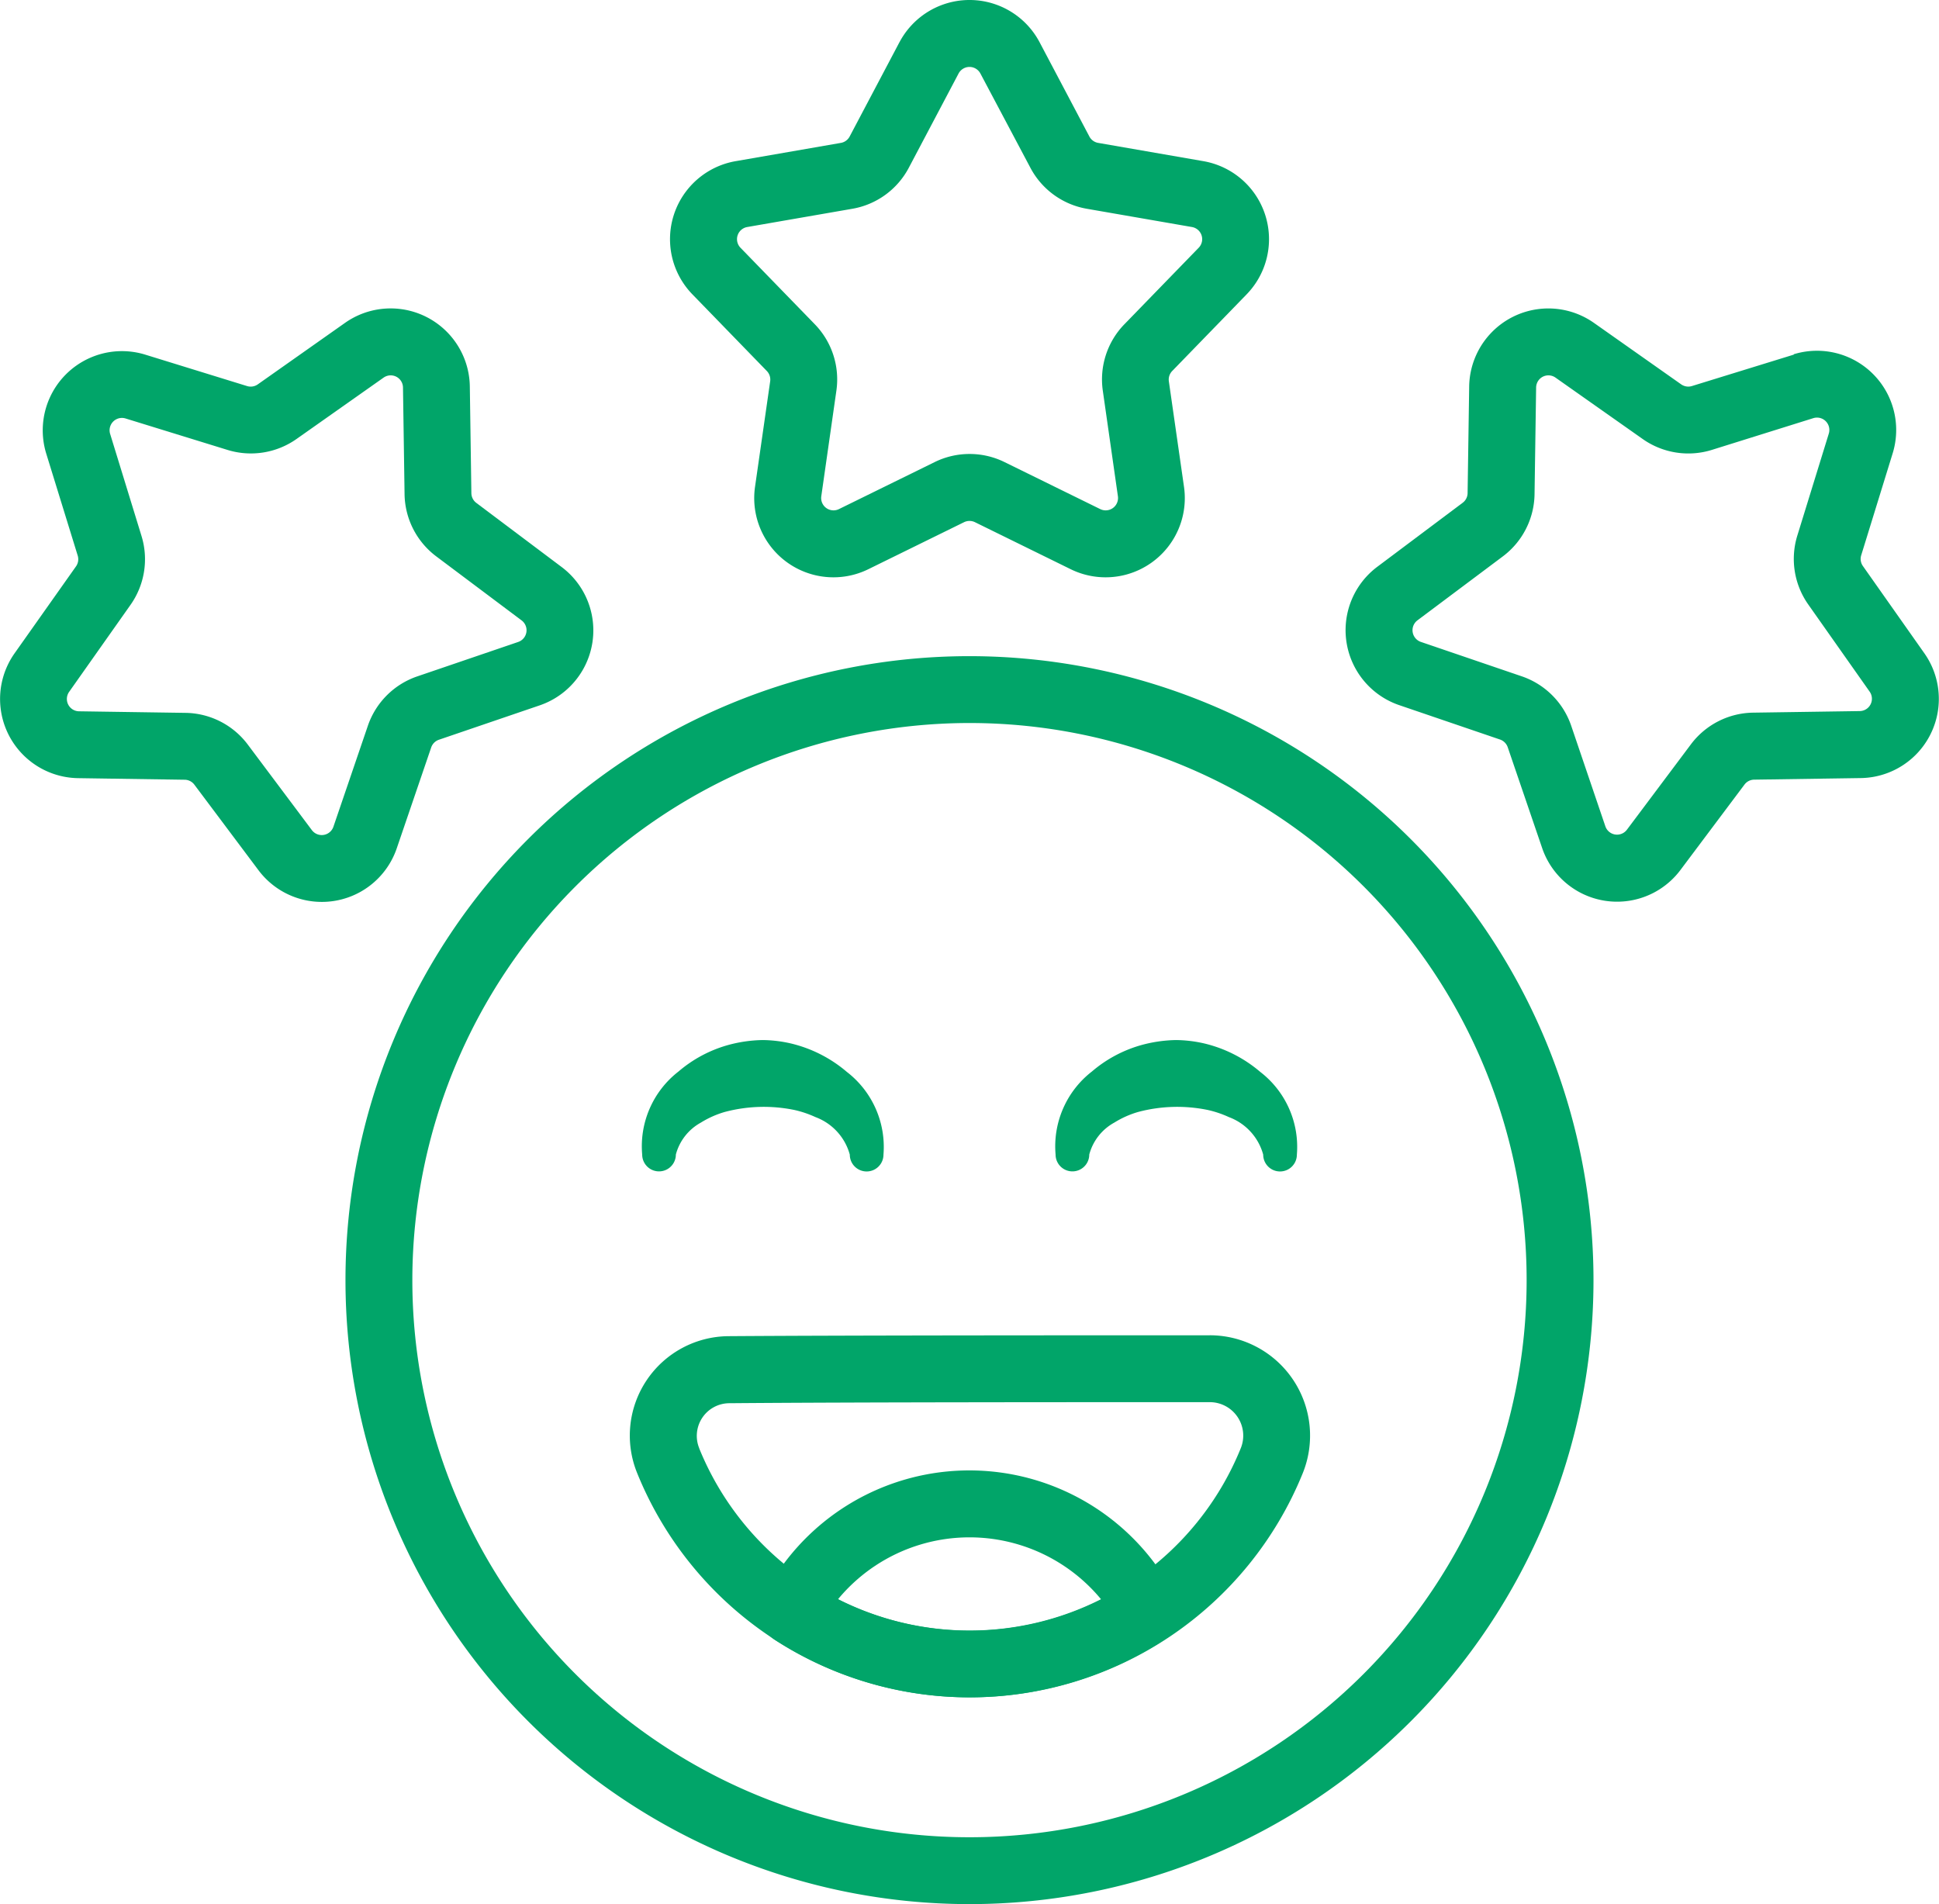 <svg id="Raggruppa_495" data-name="Raggruppa 495" xmlns="http://www.w3.org/2000/svg" xmlns:xlink="http://www.w3.org/1999/xlink" width="71.279" height="70" viewBox="0 0 71.279 70">
  <defs>
    <clipPath id="clip-path">
      <rect id="Rettangolo_1883" data-name="Rettangolo 1883" width="71.279" height="70" fill="#01a569"/>
    </clipPath>
  </defs>
  <g id="Raggruppa_494" data-name="Raggruppa 494" clip-path="url(#clip-path)">
    <path id="Tracciato_42423" data-name="Tracciato 42423" d="M168.788,1.551l-1.831,3.467a.452.452,0,0,1-.323.235l-3.864.671a2.911,2.911,0,0,0-1.591,4.9l2.732,2.814a.452.452,0,0,1,.124.38l-.557,3.881a2.912,2.912,0,0,0,4.165,3.027l3.52-1.729a.458.458,0,0,1,.4,0l3.52,1.729a2.912,2.912,0,0,0,4.165-3.027l-.557-3.881a.452.452,0,0,1,.124-.38l2.732-2.814a2.911,2.911,0,0,0-1.591-4.9l-3.864-.671a.452.452,0,0,1-.323-.235l-1.831-3.467a2.912,2.912,0,0,0-5.149,0ZM170.962,2.7a.454.454,0,0,1,.8,0L173.6,6.166a2.907,2.907,0,0,0,2.076,1.509l3.864.671a.453.453,0,0,1,.248.762l-2.732,2.813a2.91,2.91,0,0,0-.793,2.442l.555,3.881a.454.454,0,0,1-.649.472l-3.52-1.729a2.913,2.913,0,0,0-2.566,0l-3.52,1.729a.454.454,0,0,1-.649-.472l.555-3.881a2.91,2.91,0,0,0-.793-2.442l-2.732-2.813a.453.453,0,0,1,.248-.762l3.864-.671a2.907,2.907,0,0,0,2.076-1.509Z" transform="translate(-135.723)" fill="#01a569" fill-rule="evenodd"/>
    <path id="Tracciato_42424" data-name="Tracciato 42424" d="M338.486,75.529l-3.747,1.156a.454.454,0,0,1-.394-.061l-3.206-2.259A2.911,2.911,0,0,0,326.55,76.7l-.058,3.922a.451.451,0,0,1-.182.355l-3.137,2.352a2.912,2.912,0,0,0,.8,5.085l3.711,1.266a.455.455,0,0,1,.283.283l1.267,3.711a2.91,2.91,0,0,0,5.084.8l2.352-3.137a.451.451,0,0,1,.356-.182l3.92-.058a2.911,2.911,0,0,0,2.337-4.588l-2.258-3.205a.453.453,0,0,1-.063-.4l1.156-3.746a2.912,2.912,0,0,0-3.64-3.641m.725,2.348a.454.454,0,0,1,.567.568l-1.156,3.746a2.907,2.907,0,0,0,.4,2.535l2.258,3.206a.453.453,0,0,1-.365.714l-3.92.058a2.91,2.91,0,0,0-2.287,1.166l-2.351,3.137a.454.454,0,0,1-.793-.125L330.3,89.172a2.914,2.914,0,0,0-1.815-1.815l-3.711-1.266a.454.454,0,0,1-.125-.793l3.139-2.351a2.912,2.912,0,0,0,1.165-2.287l.058-3.92a.452.452,0,0,1,.714-.364l3.206,2.258a2.911,2.911,0,0,0,2.535.4Z" transform="translate(-272.542 -62.493)" fill="#01a569" fill-rule="evenodd"/>
    <path id="Tracciato_42425" data-name="Tracciato 42425" d="M1.7,79.17l1.156,3.746a.453.453,0,0,1-.063.4L.531,86.517A2.911,2.911,0,0,0,2.869,91.1l3.92.058a.451.451,0,0,1,.356.182L9.5,94.482a2.91,2.91,0,0,0,5.084-.8l1.267-3.711a.455.455,0,0,1,.283-.283l3.711-1.266a2.912,2.912,0,0,0,.8-5.085L17.51,80.981a.455.455,0,0,1-.182-.356L17.271,76.7a2.911,2.911,0,0,0-4.588-2.337L9.477,76.623a.451.451,0,0,1-.394.063L5.335,75.529A2.912,2.912,0,0,0,1.7,79.17Zm2.349-.725a.454.454,0,0,1,.567-.568l3.747,1.156a2.911,2.911,0,0,0,2.535-.4L14.1,76.376a.452.452,0,0,1,.714.364l.058,3.92a2.912,2.912,0,0,0,1.165,2.287L19.174,85.3a.454.454,0,0,1-.125.793l-3.711,1.266a2.914,2.914,0,0,0-1.815,1.815l-1.266,3.711a.454.454,0,0,1-.793.125L9.113,89.871A2.91,2.91,0,0,0,6.826,88.7l-3.92-.058a.453.453,0,0,1-.365-.714L4.8,84.726a2.907,2.907,0,0,0,.4-2.535Z" transform="translate(0 -62.493)" fill="#01a569" fill-rule="evenodd"/>
    <path id="Tracciato_42426" data-name="Tracciato 42426" d="M105.614,157.024a22.939,22.939,0,1,0,22.939,22.939,22.95,22.95,0,0,0-22.939-22.939m0,2.458a20.481,20.481,0,1,1-20.481,20.481,20.492,20.492,0,0,1,20.481-20.481" transform="translate(-69.975 -132.902)" fill="#01a569" fill-rule="evenodd"/>
    <path id="Tracciato_42427" data-name="Tracciato 42427" d="M172.034,319.552c-4.566,0-13.108,0-17.672.032a3.655,3.655,0,0,0-3.372,5.047,13.2,13.2,0,0,0,24.453.013,3.688,3.688,0,0,0-3.41-5.093Zm0,2.458a1.23,1.23,0,0,1,1.137,1.7,10.741,10.741,0,0,1-19.905,0l0-.007a1.2,1.2,0,0,1,1.107-1.654h.009C158.939,322.01,167.472,322.01,172.034,322.01Z" transform="translate(-127.562 -270.463)" fill="#01a569" fill-rule="evenodd"/>
    <path id="Tracciato_42428" data-name="Tracciato 42428" d="M154.736,253.109a1.892,1.892,0,0,1,.922-1.179,3.5,3.5,0,0,1,.875-.39,5.582,5.582,0,0,1,2.573-.071,3.86,3.86,0,0,1,.762.259,2.046,2.046,0,0,1,1.263,1.38.619.619,0,1,0,1.238,0,3.481,3.481,0,0,0-1.344-3.039,4.921,4.921,0,0,0-2.081-1.053,4.843,4.843,0,0,0-1.01-.12,5.086,5.086,0,0,0-1.337.2,4.772,4.772,0,0,0-1.762.956,3.477,3.477,0,0,0-1.336,3.053.619.619,0,1,0,1.238,0Z" transform="translate(-129.892 -210.661)" fill="#01a569" fill-rule="evenodd"/>
    <path id="Tracciato_42429" data-name="Tracciato 42429" d="M253.664,253.109a1.894,1.894,0,0,1,.923-1.179,3.487,3.487,0,0,1,.874-.39,5.582,5.582,0,0,1,2.573-.071,3.833,3.833,0,0,1,.762.259,2.043,2.043,0,0,1,1.263,1.38.619.619,0,1,0,1.238,0,3.477,3.477,0,0,0-1.344-3.039,4.921,4.921,0,0,0-2.081-1.053,4.832,4.832,0,0,0-1.01-.12,5.094,5.094,0,0,0-1.337.2,4.772,4.772,0,0,0-1.762.956,3.481,3.481,0,0,0-1.336,3.053.619.619,0,1,0,1.238,0Z" transform="translate(-213.623 -210.661)" fill="#01a569" fill-rule="evenodd"/>
    <path id="Tracciato_42430" data-name="Tracciato 42430" d="M181.883,356.653a1.228,1.228,0,0,0,.472,1.488,13.174,13.174,0,0,0,14.3,0,1.229,1.229,0,0,0,.473-1.489,8.5,8.5,0,0,0-15.25,0Zm2.791-.009a6.273,6.273,0,0,1,9.668,0,10.728,10.728,0,0,1-9.668,0Z" transform="translate(-153.868 -297.852)" fill="#01a569" fill-rule="evenodd"/>
  </g>
</svg>
